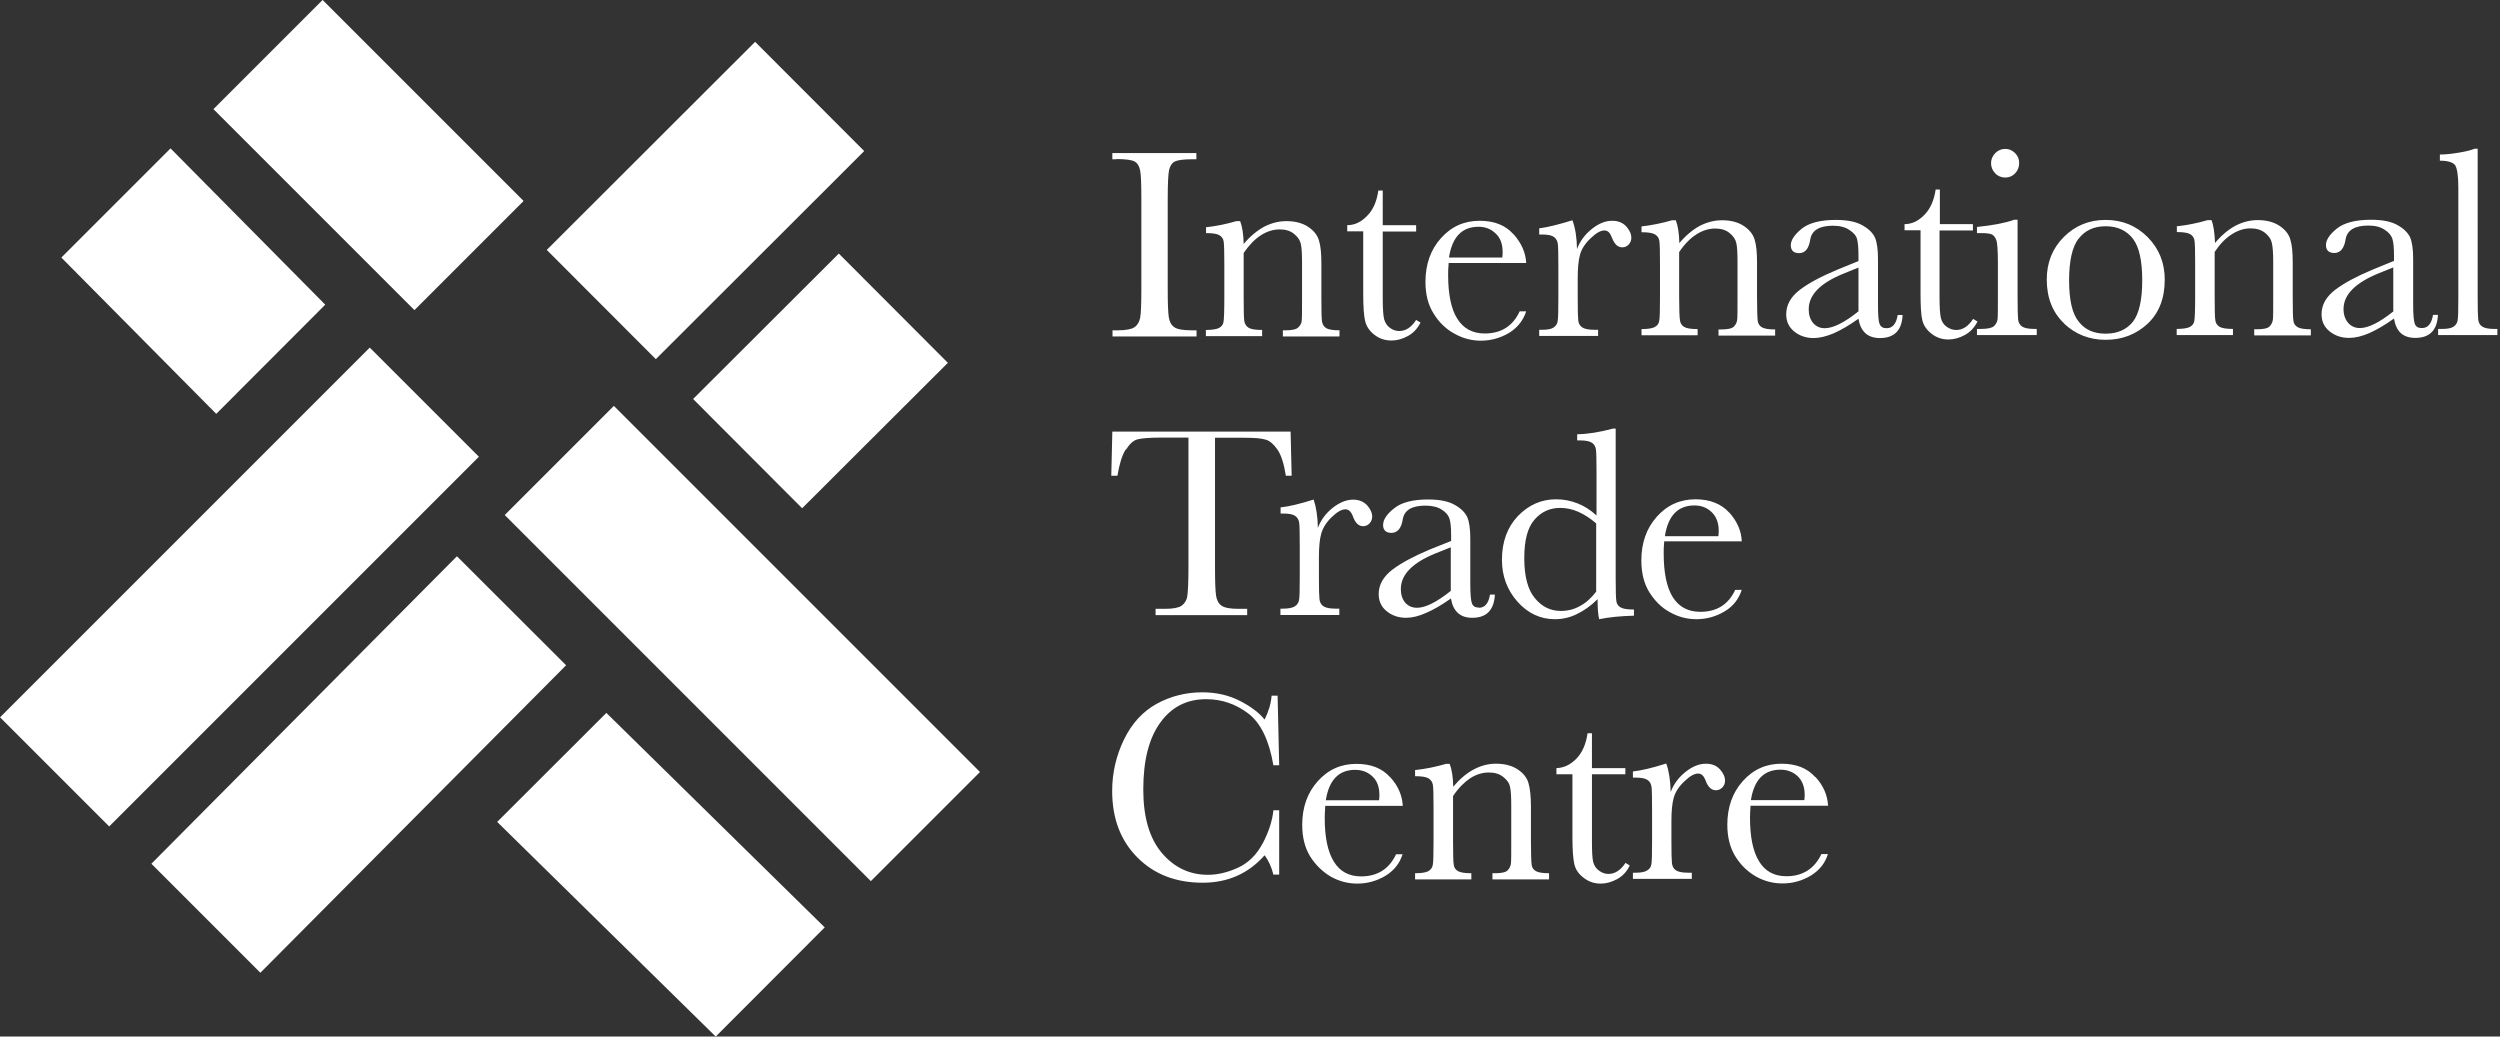 <?xml version="1.0" encoding="UTF-8"?>
<svg id="Livello_2" data-name="Livello 2" xmlns="http://www.w3.org/2000/svg" viewBox="0 0 142.20 58.96">
  <rect x="0" y="0" width="142.20" height="58.96" fill="#333333" stroke="none"/>
  <defs>
    <style>
      .cls-1 {
        fill: #fff;
      }
    </style>
  </defs>
  <g id="Calque_1" data-name="Calque 1">
    <g>
      <rect class="cls-1" x="16.57" y=".74" width="8.78" height="16.17" transform="translate(-.1 17.4) rotate(-45)"/>
      <rect class="cls-1" x="31.75" y="7.01" width="16.75" height="8.78" transform="translate(3.68 31.69) rotate(-44.96)"/>
      <rect class="cls-1" x="40.81" y="17.28" width="11.71" height="8.78" transform="translate(-1.67 39.29) rotate(-44.94)"/>
      <rect class="cls-1" x="37.84" y="21.88" width="8.78" height="29.45" transform="translate(-13.52 40.58) rotate(-45)"/>
      <polygon class="cls-1" points="28.28 46.75 40.71 58.96 46.91 52.75 34.49 40.55 28.28 46.75"/>
      <polygon class="cls-1" points="32.2 37.84 14.81 55.33 8.61 49.13 25.99 31.64 32.2 37.84"/>
      <polygon class="cls-1" points="9.7 8.44 3.49 14.65 12.3 23.54 18.5 17.33 9.7 8.44"/>
      <rect class="cls-1" x="-1.25" y="29" width="29.74" height="8.78" transform="translate(-19.62 19.41) rotate(-45)"/>
      <path class="cls-1" d="M140.75,8.46c-.16,.07-.45,.15-.87,.22-.42,.07-.79,.11-1.1,.11v.35c.46,0,.74,.09,.87,.26,.11,.17,.18,.59,.18,1.25v6.24c0,.73-.01,1.17-.04,1.33-.02,.15-.1,.27-.23,.36-.13,.09-.35,.13-.66,.13h-.22v.35h3.37v-.35h-.18c-.33,0-.56-.05-.69-.14-.13-.09-.2-.22-.22-.4-.02-.17-.03-.6-.03-1.27V8.46h-.17Zm-4.6,9.24c-.4,.32-.76,.56-1.08,.72-.32,.16-.6,.24-.84,.24-.27,0-.5-.1-.67-.3-.17-.2-.26-.46-.26-.78,0-.82,.67-1.49,1.99-2.03l.84-.34v2.49Zm1.6,.96c-.21,0-.34-.08-.4-.25-.06-.17-.09-.55-.09-1.15v-2.55c0-.54-.06-.94-.17-1.2-.12-.26-.35-.5-.71-.7-.36-.21-.86-.31-1.52-.31-.88,0-1.52,.17-1.94,.5-.42,.34-.62,.65-.62,.94s.16,.45,.47,.45c.35,0,.57-.26,.65-.79,.09-.51,.52-.77,1.29-.77,.39,0,.7,.08,.93,.24,.24,.15,.38,.33,.44,.52,.06,.19,.09,.51,.09,.94v.31l-1.2,.49c-.91,.38-1.62,.76-2.14,1.15-.52,.4-.78,.86-.78,1.39,0,.41,.15,.73,.46,.98,.31,.25,.68,.37,1.11,.37,.34,0,.72-.09,1.14-.27,.43-.19,.89-.46,1.41-.83,.06,.37,.19,.64,.39,.83,.2,.18,.48,.27,.82,.27,.82,0,1.25-.44,1.29-1.31h-.28c-.08,.5-.29,.75-.63,.75m-13.94-5.81v.35c.37,0,.62,.04,.76,.12,.13,.08,.22,.2,.24,.35,.03,.16,.04,.6,.04,1.34v1.88c0,.77-.02,1.23-.05,1.38-.03,.15-.12,.26-.26,.33-.14,.07-.39,.11-.74,.11v.35h3.2v-.35c-.37,0-.62-.04-.76-.12-.13-.08-.22-.2-.24-.36-.03-.16-.04-.6-.04-1.33v-2.57c.3-.45,.62-.78,.97-1,.34-.22,.7-.34,1.07-.34,.33,0,.6,.08,.82,.25,.21,.17,.34,.35,.39,.57,.05,.21,.08,.57,.08,1.07v2.04c0,.7,0,1.13-.02,1.27-.02,.14-.08,.27-.19,.38-.11,.11-.35,.16-.72,.16h-.15v.35h3.22v-.35c-.37,0-.61-.04-.75-.12-.14-.08-.22-.2-.24-.36-.03-.16-.04-.6-.04-1.33v-1.97c0-.59-.04-1.03-.14-1.34-.09-.3-.3-.56-.62-.77-.32-.21-.73-.32-1.23-.32-.44,0-.86,.11-1.27,.32-.4,.22-.79,.54-1.16,.98-.02-.55-.08-.99-.2-1.3h-.21c-.59,.17-1.17,.29-1.74,.35m-5.61,.71c.36-.47,.87-.71,1.54-.71s1.19,.24,1.55,.71c.36,.47,.53,1.26,.53,2.37s-.18,1.9-.53,2.35c-.36,.45-.88,.68-1.55,.68s-1.17-.22-1.53-.68c-.37-.45-.55-1.23-.55-2.35s.18-1.91,.54-2.38m-.83,4.83c.65,.62,1.45,.93,2.37,.93s1.72-.3,2.38-.91c.65-.61,.98-1.44,.98-2.51,0-.96-.32-1.76-.97-2.42-.65-.65-1.44-.98-2.39-.98s-1.74,.33-2.38,.97c-.65,.65-.97,1.46-.97,2.42,0,1.04,.33,1.87,.98,2.49m-2.83-5.89c-.5,.18-1.21,.32-2.12,.41v.35h.21c.29,0,.49,.02,.6,.06,.12,.04,.21,.15,.28,.31,.07,.16,.1,.62,.1,1.36v1.91c0,.7,0,1.13-.02,1.27-.02,.15-.09,.27-.2,.38-.11,.1-.35,.16-.71,.16h-.26v.35h3.4v-.35h-.16c-.32,0-.55-.05-.68-.14-.13-.09-.2-.22-.22-.4-.02-.17-.03-.6-.03-1.27v-4.4h-.17Zm-1.08-2.64c.15,.16,.35,.24,.57,.24s.41-.08,.56-.24c.15-.16,.23-.35,.23-.58s-.07-.41-.23-.57c-.16-.16-.34-.24-.56-.24s-.41,.08-.57,.24c-.15,.16-.24,.35-.24,.57s.08,.42,.24,.58m-1.25,2.89h-1.9v-1.97h-.24c-.09,.62-.31,1.11-.64,1.44-.34,.35-.71,.53-1.13,.53v.35h.91v3.57c0,.74,.03,1.25,.1,1.54,.07,.29,.24,.55,.52,.77,.28,.22,.6,.33,.97,.33,.32,0,.63-.09,.94-.26,.31-.17,.54-.43,.71-.76l-.25-.15c-.27,.42-.59,.63-.96,.63-.19,0-.37-.06-.54-.18-.17-.12-.28-.29-.33-.49-.05-.2-.08-.59-.08-1.18v-3.81h1.9v-.36Zm-6.53,4.96c-.4,.32-.76,.56-1.08,.72-.32,.16-.6,.24-.84,.24-.27,0-.49-.1-.66-.3-.17-.2-.25-.46-.25-.78,0-.82,.66-1.49,1.99-2.03l.84-.34v2.49Zm1.6,.96c-.21,0-.34-.08-.4-.25-.07-.17-.09-.55-.09-1.15v-2.55c0-.54-.06-.94-.17-1.2-.12-.26-.35-.5-.71-.7-.36-.21-.87-.31-1.52-.31-.88,0-1.52,.17-1.94,.5-.41,.34-.62,.65-.62,.94s.16,.45,.47,.45c.35,0,.56-.26,.64-.79,.09-.51,.52-.77,1.29-.77,.38,0,.7,.08,.93,.24,.24,.15,.39,.33,.44,.52,.05,.19,.08,.51,.08,.94v.31l-1.2,.49c-.91,.38-1.63,.76-2.14,1.15-.52,.4-.77,.86-.77,1.39,0,.41,.15,.73,.46,.98,.31,.25,.68,.37,1.1,.37,.33,0,.71-.09,1.14-.27,.43-.19,.89-.46,1.41-.83,.06,.37,.19,.64,.4,.83,.2,.18,.48,.27,.82,.27,.82,0,1.25-.44,1.29-1.31h-.28c-.08,.5-.29,.75-.63,.75m-13.94-5.81v.35c.37,0,.62,.04,.76,.12,.14,.08,.22,.2,.25,.35,.03,.16,.04,.6,.04,1.34v1.88c0,.77-.01,1.23-.05,1.38-.03,.15-.12,.26-.26,.33-.14,.07-.39,.11-.74,.11v.35h3.19v-.35c-.37,0-.62-.04-.76-.12-.13-.08-.22-.2-.24-.36-.03-.16-.05-.6-.05-1.33v-2.57c.3-.45,.63-.78,.97-1,.34-.22,.7-.34,1.08-.34,.33,0,.6,.08,.81,.25,.21,.17,.34,.35,.39,.57,.05,.21,.07,.57,.07,1.07v2.04c0,.7,0,1.13-.02,1.27-.02,.14-.08,.27-.19,.38-.11,.11-.35,.16-.72,.16h-.15v.35h3.22v-.35c-.37,0-.61-.04-.75-.12-.13-.08-.22-.2-.24-.36-.02-.16-.04-.6-.04-1.33v-1.97c0-.59-.04-1.03-.14-1.34-.09-.3-.3-.56-.62-.77-.32-.21-.73-.32-1.23-.32-.44,0-.86,.11-1.27,.32-.4,.22-.79,.54-1.16,.98-.01-.55-.08-.99-.2-1.3h-.21c-.6,.17-1.18,.29-1.74,.35m-3.93-.35c-.78,.24-1.41,.4-1.89,.46v.35h.16c.33,0,.56,.05,.68,.14,.13,.1,.2,.23,.22,.4,.02,.17,.03,.6,.03,1.28v1.78c0,.73-.01,1.17-.04,1.33-.02,.15-.1,.27-.23,.36-.13,.09-.35,.13-.66,.13h-.16v.35h3.35v-.35h-.22c-.33,0-.56-.05-.69-.14-.13-.09-.2-.22-.22-.4-.02-.17-.03-.6-.03-1.27v-1.12c0-.57,.04-1.01,.13-1.34,.09-.32,.29-.64,.6-.93,.31-.3,.57-.45,.79-.45,.19,0,.32,.13,.42,.39,.14,.38,.33,.57,.59,.57,.15,0,.27-.05,.37-.16,.1-.11,.15-.24,.15-.38,0-.22-.1-.44-.29-.65-.19-.21-.46-.32-.8-.32-.38,0-.76,.15-1.15,.46-.39,.31-.68,.69-.85,1.15-.01-.67-.1-1.2-.25-1.61m-7.03,2.08c.18-1.16,.74-1.74,1.68-1.74,.39,0,.71,.13,.97,.38,.27,.25,.4,.6,.4,1.05,0,.09,0,.2-.02,.32h-3.03Zm3.66-1.32c-.45-.51-1.09-.76-1.92-.76-.88,0-1.61,.33-2.2,.99-.59,.66-.88,1.49-.88,2.49,0,.7,.15,1.3,.46,1.79,.3,.49,.69,.88,1.17,1.14,.47,.27,.98,.41,1.52,.41,.57,0,1.11-.15,1.6-.44,.49-.3,.81-.71,.98-1.23h-.37c-.39,.84-1.05,1.26-1.99,1.26-.69,0-1.21-.28-1.56-.84-.35-.55-.52-1.39-.52-2.49,0-.15,0-.38,.03-.68h4.41c-.03-.59-.27-1.13-.72-1.64m-5.54-.51h-1.9v-1.97h-.25c-.09,.62-.3,1.11-.64,1.44-.33,.35-.71,.53-1.13,.53v.35h.91v3.57c0,.74,.04,1.25,.11,1.54,.07,.29,.24,.55,.52,.77,.28,.22,.6,.33,.98,.33,.32,0,.63-.09,.94-.26,.31-.17,.54-.43,.71-.76l-.25-.15c-.27,.42-.59,.63-.96,.63-.19,0-.37-.06-.53-.18-.17-.12-.27-.29-.33-.49-.05-.2-.08-.59-.08-1.18v-3.81h1.9v-.36Zm-11.95,.1v.35c.37,0,.62,.04,.76,.12,.13,.08,.22,.2,.24,.35,.03,.16,.04,.6,.04,1.34v1.88c0,.77-.02,1.23-.05,1.38-.03,.15-.12,.26-.26,.33-.14,.07-.39,.11-.74,.11v.35h3.2v-.35c-.37,0-.62-.04-.76-.12-.13-.08-.22-.2-.25-.36-.03-.16-.04-.6-.04-1.33v-2.57c.31-.45,.63-.78,.97-1,.34-.22,.7-.34,1.08-.34,.33,0,.6,.08,.81,.25,.21,.17,.34,.35,.39,.57,.05,.21,.07,.57,.07,1.07v2.04c0,.7,0,1.13-.02,1.27-.01,.14-.08,.27-.2,.38-.11,.11-.35,.16-.72,.16h-.15v.35h3.22v-.35c-.36,0-.62-.04-.75-.12-.13-.08-.21-.2-.24-.36-.03-.16-.04-.6-.04-1.33v-1.97c0-.59-.04-1.03-.14-1.34-.09-.3-.3-.56-.62-.77-.32-.21-.73-.32-1.23-.32-.44,0-.86,.11-1.27,.32-.4,.22-.79,.54-1.16,.98-.01-.55-.08-.99-.2-1.3h-.21c-.59,.17-1.17,.29-1.74,.35m-5.08-3.88c.53,0,.87,.05,1.03,.14,.16,.09,.26,.26,.31,.5,.05,.24,.07,.78,.07,1.61v5.12c0,.87-.02,1.43-.07,1.67-.05,.24-.16,.42-.33,.53-.17,.11-.48,.17-.93,.17h-.31v.35h4.78v-.35h-.31c-.47,0-.79-.06-.96-.18-.17-.12-.27-.31-.31-.57-.04-.26-.06-.79-.06-1.61v-5.12c0-.87,.03-1.42,.08-1.65,.06-.23,.16-.39,.32-.47,.16-.08,.49-.13,1.01-.13h.22v-.35h-4.78v.35h.23Z"/>
      <path class="cls-1" d="M94.7,30.49c.18-1.16,.74-1.74,1.68-1.74,.39,0,.71,.12,.98,.38,.26,.25,.4,.6,.4,1.05,0,.09,0,.2-.02,.32h-3.03Zm3.66-1.33c-.45-.5-1.1-.76-1.92-.76-.88,0-1.61,.33-2.2,.99-.59,.66-.88,1.49-.88,2.49,0,.71,.15,1.31,.45,1.8,.31,.49,.69,.88,1.17,1.14,.48,.27,.98,.4,1.51,.4,.58,0,1.11-.15,1.6-.44,.49-.29,.81-.7,.98-1.23h-.37c-.39,.84-1.05,1.25-1.99,1.25-.69,0-1.21-.28-1.56-.83-.35-.56-.52-1.39-.52-2.5,0-.15,0-.37,.03-.68h4.41c-.02-.59-.26-1.13-.71-1.64m-7.56,4.49c-.28,.37-.59,.65-.93,.83-.33,.19-.7,.28-1.09,.28-.59,0-1.08-.24-1.48-.73-.4-.48-.6-1.24-.6-2.27s.19-1.74,.58-2.19c.39-.45,.88-.67,1.46-.67,.35,0,.69,.07,1.03,.22,.34,.15,.68,.37,1.02,.66v3.88Zm-1.08-5.01c-.38-.15-.78-.23-1.21-.23-.84,0-1.56,.32-2.17,.95-.6,.63-.91,1.47-.91,2.49,0,.93,.3,1.73,.89,2.39,.59,.66,1.3,.99,2.12,.99,.43,0,.85-.09,1.25-.29,.4-.19,.8-.47,1.18-.85,0,.52,.03,.9,.09,1.14,.58-.12,1.24-.18,1.98-.2v-.35c-.37,0-.62-.04-.76-.12-.14-.08-.22-.2-.24-.35-.03-.16-.04-.61-.04-1.34v-8.48h-.16c-.74,.2-1.41,.31-2.03,.32v.35h.16c.33,0,.56,.05,.69,.14,.13,.09,.2,.23,.22,.4,.02,.17,.03,.6,.03,1.27v2.46c-.34-.31-.7-.54-1.08-.69m-7.21,4.98c-.4,.32-.76,.56-1.08,.72-.32,.16-.6,.24-.84,.24-.28,0-.5-.1-.67-.29-.17-.2-.25-.46-.25-.78,0-.82,.67-1.5,1.99-2.03l.85-.34v2.5Zm1.6,.95c-.21,0-.34-.08-.4-.25-.06-.17-.09-.55-.09-1.14v-2.55c0-.54-.06-.94-.17-1.2-.12-.26-.35-.5-.71-.7-.36-.21-.87-.31-1.52-.31-.88,0-1.53,.17-1.94,.51-.42,.33-.62,.65-.62,.94s.16,.45,.47,.45c.35,0,.57-.26,.65-.78,.09-.51,.51-.77,1.29-.77,.39,0,.7,.08,.93,.23,.24,.15,.38,.33,.44,.52,.06,.2,.09,.51,.09,.95v.31l-1.2,.48c-.91,.38-1.62,.76-2.14,1.15-.52,.4-.78,.86-.78,1.39,0,.41,.15,.73,.46,.98,.31,.25,.68,.37,1.1,.37,.34,0,.72-.09,1.14-.28,.43-.18,.9-.46,1.41-.82,.06,.37,.19,.64,.39,.82,.2,.19,.48,.28,.82,.28,.82,0,1.24-.44,1.29-1.32h-.28c-.08,.5-.29,.75-.63,.75m-9.39-6.16c-.78,.25-1.41,.4-1.89,.45v.35h.16c.33,0,.56,.05,.68,.14,.13,.1,.2,.23,.22,.4,.02,.17,.03,.6,.03,1.28v1.78c0,.73-.01,1.17-.04,1.32-.03,.15-.1,.27-.24,.36-.13,.08-.35,.13-.66,.13h-.16v.36h3.35v-.36h-.22c-.33,0-.56-.05-.69-.14-.13-.09-.2-.23-.22-.4-.02-.18-.03-.6-.03-1.27v-1.12c0-.57,.04-1.01,.13-1.33,.09-.32,.28-.64,.59-.94,.31-.3,.57-.45,.79-.45,.18,0,.32,.13,.42,.39,.13,.38,.33,.57,.58,.57,.14,0,.27-.05,.37-.16,.1-.11,.15-.24,.15-.38,0-.22-.1-.44-.29-.65-.2-.21-.46-.32-.8-.32-.38,0-.76,.16-1.15,.46-.39,.31-.68,.69-.85,1.15-.01-.67-.1-1.21-.24-1.61m-10.67-2.85c.2-.32,.42-.52,.65-.58,.23-.06,.68-.1,1.35-.1h1.55v7.37c0,.87-.03,1.43-.07,1.67-.04,.24-.16,.41-.33,.53-.17,.11-.48,.17-.93,.17h-.54v.36h5.21v-.36h-.51c-.46,0-.78-.06-.95-.18-.17-.12-.27-.31-.31-.57-.04-.26-.06-.79-.06-1.61v-7.37h1.68c.57,0,.97,.03,1.21,.11,.24,.07,.45,.26,.66,.56,.21,.3,.37,.8,.48,1.49h.33l-.06-2.51h-10.14l-.06,2.51h.35c.11-.66,.26-1.15,.46-1.48"/>
      <path class="cls-1" d="M99.59,45.52c.18-1.16,.74-1.74,1.68-1.74,.39,0,.71,.12,.98,.37,.26,.25,.4,.6,.4,1.05,0,.09,0,.2-.02,.31h-3.03Zm3.66-1.32c-.45-.51-1.09-.76-1.92-.76-.88,0-1.61,.33-2.2,.99-.59,.66-.88,1.49-.88,2.48,0,.7,.15,1.3,.45,1.79,.3,.49,.69,.87,1.17,1.15,.48,.27,.98,.4,1.52,.4,.58,0,1.11-.15,1.6-.44,.49-.3,.82-.7,.98-1.23h-.37c-.39,.83-1.06,1.26-1.99,1.26-.69,0-1.21-.28-1.55-.84-.35-.56-.52-1.39-.52-2.49,0-.15,.01-.37,.03-.68h4.41c-.03-.59-.26-1.14-.72-1.64m-8.49-.76c-.78,.25-1.41,.4-1.89,.45v.35h.16c.33,0,.56,.05,.68,.14,.13,.09,.2,.23,.22,.4,.02,.17,.03,.6,.03,1.28v1.78c0,.73-.01,1.17-.04,1.33-.02,.15-.1,.27-.24,.35-.13,.09-.35,.13-.65,.13h-.16v.35h3.35v-.35h-.22c-.33,0-.56-.05-.69-.14-.13-.09-.2-.23-.22-.4-.02-.17-.03-.6-.03-1.27v-1.12c0-.56,.04-1.01,.13-1.33,.09-.32,.29-.64,.6-.93,.31-.3,.57-.45,.79-.45,.19,0,.32,.13,.42,.38,.13,.38,.33,.57,.59,.57,.14,0,.26-.05,.37-.16,.1-.11,.15-.23,.15-.38,0-.22-.1-.44-.29-.65-.19-.21-.46-.32-.8-.32-.37,0-.76,.15-1.15,.46-.39,.31-.68,.69-.85,1.15-.02-.67-.1-1.2-.25-1.61m-2.33,.25h-1.9v-1.98h-.25c-.09,.62-.3,1.1-.64,1.45-.34,.34-.71,.52-1.13,.53v.35h.91v3.58c0,.73,.04,1.25,.11,1.54,.07,.3,.24,.55,.53,.77,.28,.22,.6,.33,.97,.33,.32,0,.63-.09,.94-.26,.31-.17,.55-.43,.71-.77l-.24-.15c-.28,.42-.6,.63-.97,.63-.19,0-.37-.06-.54-.19-.17-.12-.27-.28-.33-.49-.05-.2-.07-.6-.07-1.18v-3.81h1.9v-.35Zm-11.96,.1v.36c.37,0,.62,.04,.76,.12,.13,.08,.22,.2,.25,.36,.03,.15,.04,.6,.04,1.34v1.88c0,.77-.01,1.23-.05,1.38-.03,.14-.12,.25-.26,.33-.14,.07-.38,.11-.74,.11v.35h3.2v-.35c-.37,0-.62-.04-.76-.12-.14-.08-.22-.2-.24-.36-.03-.16-.04-.6-.04-1.34v-2.57c.3-.45,.63-.78,.97-1.01,.34-.22,.7-.33,1.07-.33,.33,0,.6,.08,.81,.25,.21,.16,.35,.35,.39,.57,.05,.21,.07,.57,.07,1.07v2.03c0,.71,0,1.13-.02,1.27-.02,.14-.08,.27-.19,.38-.11,.11-.35,.16-.72,.16h-.14v.35h3.22v-.35c-.36,0-.61-.04-.75-.12-.14-.08-.22-.2-.24-.36-.02-.16-.04-.6-.04-1.34v-1.97c0-.58-.05-1.03-.14-1.34-.09-.31-.3-.57-.62-.78-.32-.21-.73-.32-1.23-.32-.44,0-.86,.11-1.27,.33-.4,.21-.79,.54-1.16,.98-.01-.55-.08-.98-.2-1.3h-.21c-.59,.17-1.17,.29-1.74,.35m-5.1,1.73c.18-1.16,.74-1.74,1.67-1.74,.39,0,.71,.12,.98,.37,.27,.25,.4,.6,.4,1.05,0,.09,0,.2-.02,.31h-3.03Zm3.66-1.32c-.45-.51-1.09-.76-1.92-.76-.88,0-1.61,.33-2.2,.99-.59,.66-.88,1.49-.88,2.48,0,.7,.15,1.3,.45,1.79,.31,.49,.7,.87,1.17,1.15,.48,.27,.98,.4,1.51,.4,.58,0,1.11-.15,1.6-.44,.49-.3,.81-.7,.98-1.23h-.37c-.39,.83-1.05,1.26-1.99,1.26-.69,0-1.21-.28-1.55-.84-.35-.56-.52-1.39-.52-2.49,0-.15,.01-.37,.03-.68h4.41c-.03-.59-.26-1.14-.72-1.64m-7.25,3.77c-.34,.65-.81,1.11-1.39,1.38-.59,.27-1.16,.41-1.72,.41-1.05,0-1.93-.42-2.63-1.25-.7-.83-1.05-2.03-1.05-3.6,0-1.65,.32-2.92,.97-3.81,.64-.89,1.51-1.33,2.61-1.33,.89,0,1.69,.28,2.4,.82,.71,.55,1.18,1.53,1.42,2.94h.33l-.09-3.96h-.34c-.04,.47-.18,.92-.4,1.36-.31-.39-.79-.75-1.42-1.07-.63-.32-1.34-.48-2.12-.48-.94,0-1.81,.22-2.61,.66-.79,.44-1.41,1.12-1.85,2.03-.44,.91-.67,1.88-.67,2.92,0,1.57,.48,2.83,1.44,3.79,.96,.96,2.19,1.43,3.71,1.43,1.43,0,2.6-.52,3.52-1.56,.24,.32,.4,.69,.5,1.1h.33v-3.66h-.33c-.06,.61-.27,1.24-.61,1.89"/>
    </g>
  </g>
</svg>